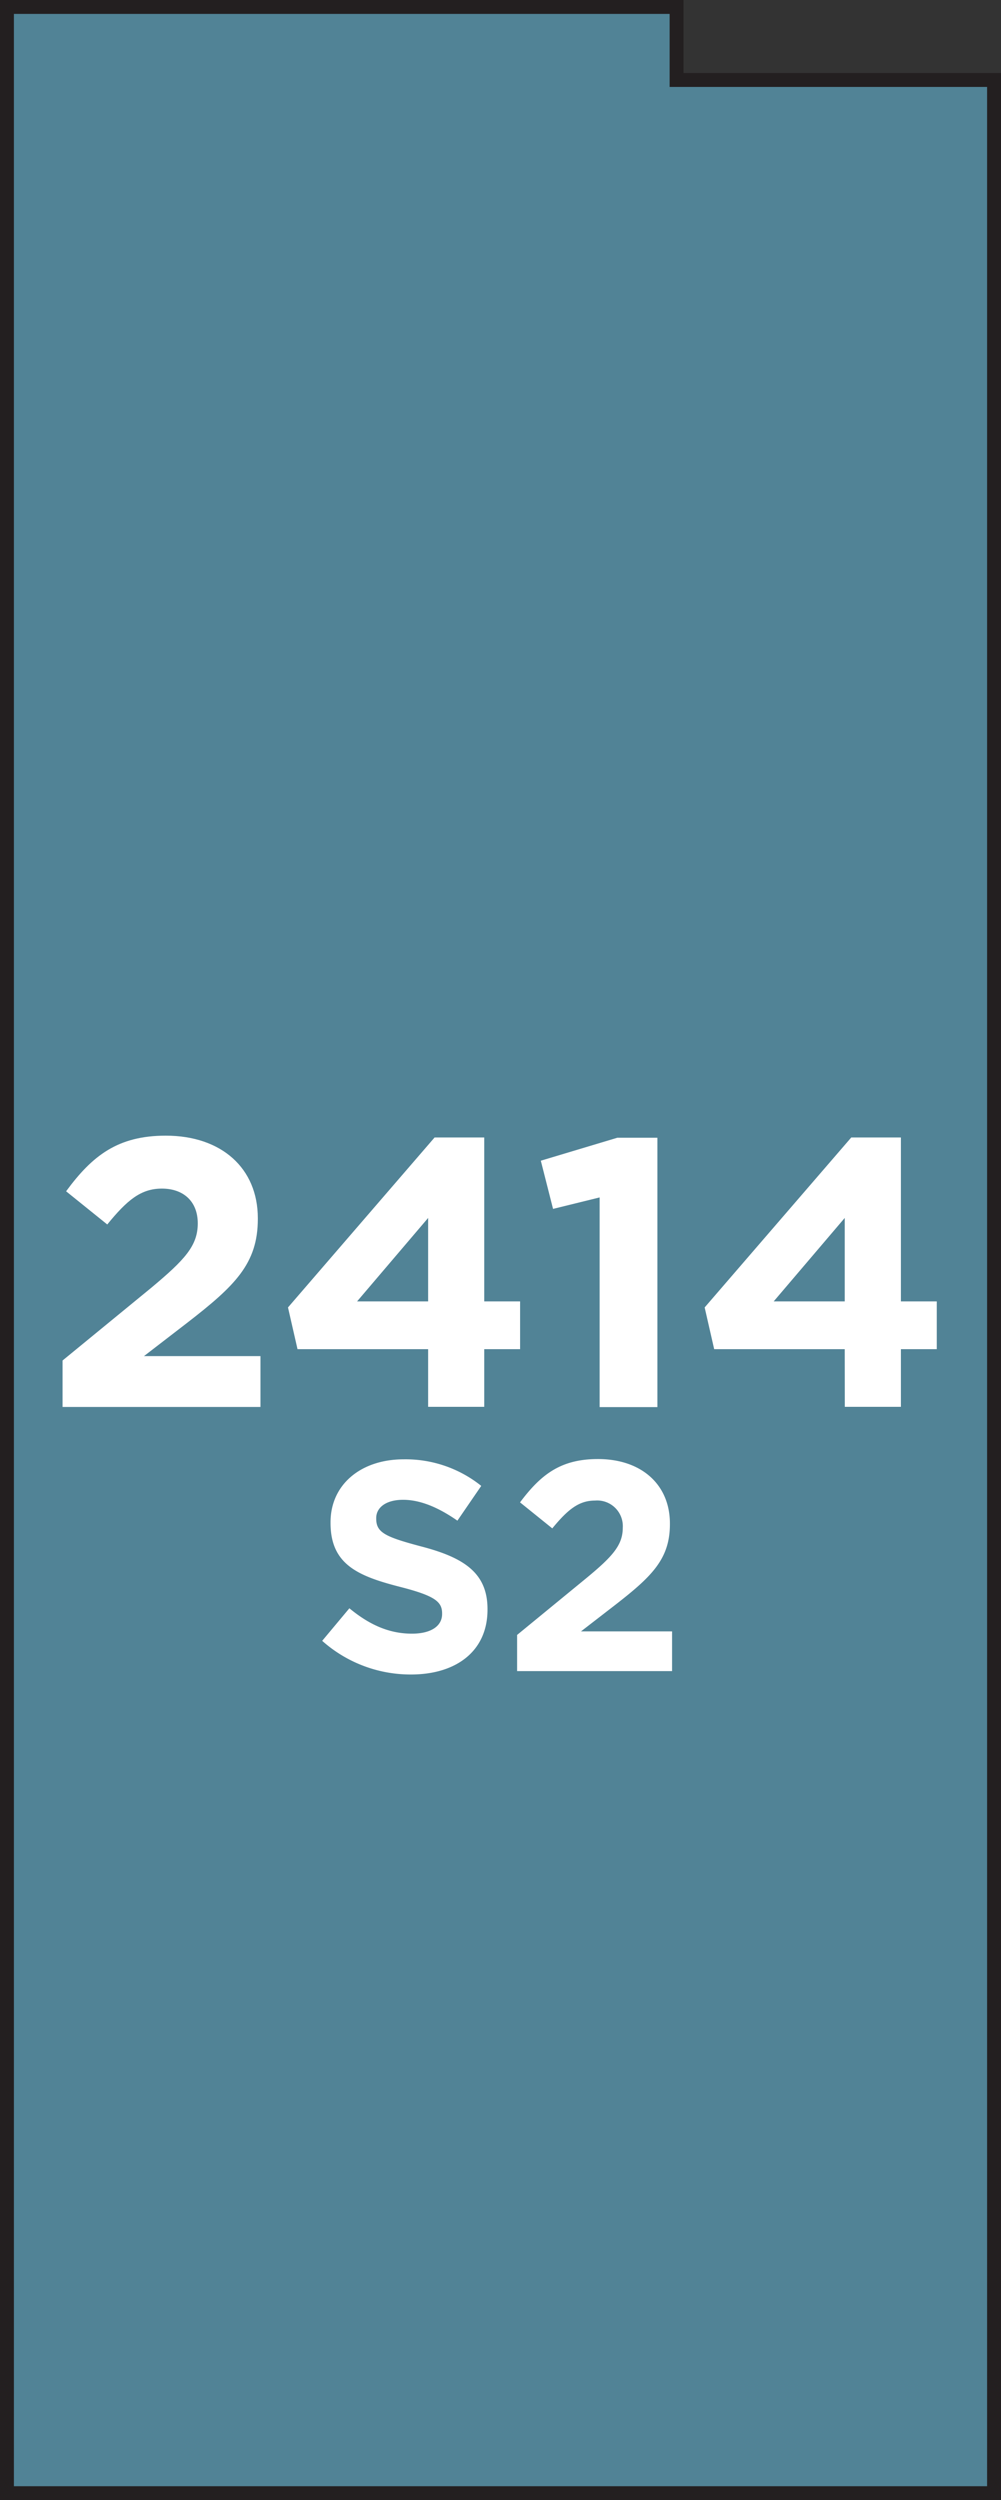 <svg xmlns="http://www.w3.org/2000/svg" width="144" height="359.5" viewBox="0 0 144 359.5"><rect x="0" y="0" width="144" height="359.5" fill="#333333" stroke="none"/><title>2414</title><polygon points="97.33 11.5 97.33 7 97.33 1 1 1 1 358.5 143 358.5 143 11.5 97.33 11.5" style="fill:#518396;stroke:#231f20;stroke-miterlimit:10;stroke-width:2px"/><path d="M46.35,235.94l3.91-4.68c2.71,2.23,5.54,3.65,9,3.65,2.71,0,4.34-1.07,4.34-2.83V232c0-1.67-1-2.53-6.05-3.82-6.05-1.55-10-3.22-10-9.19v-.09c0-5.45,4.38-9.06,10.52-9.06a17.4,17.4,0,0,1,11.16,3.82l-3.43,5c-2.66-1.85-5.28-3-7.81-3s-3.87,1.16-3.87,2.62v.09c0,2,1.29,2.62,6.48,4,6.1,1.59,9.53,3.78,9.53,9v.09c0,6-4.55,9.32-11,9.32A19.12,19.12,0,0,1,46.35,235.94Z" style="fill:#fff"/><path d="M74.39,235.09l10-8.2c3.74-3.09,5.2-4.72,5.2-7.21a3.69,3.69,0,0,0-4-3.91c-2.32,0-3.91,1.29-6.14,4l-4.64-3.74c3-4,5.84-6.23,11.21-6.23,6.23,0,10.35,3.65,10.35,9.27v.09c0,5-2.58,7.51-7.9,11.64l-4.89,3.78h13.1v5.71H74.39Z" style="fill:#fff"/><path d="M9,195.63l12.8-10.49c4.78-4,6.65-6,6.65-9.23s-2.14-5-5.16-5-5,1.65-7.86,5.16L9.51,171.3c3.79-5.16,7.47-8,14.34-8,8,0,13.24,4.67,13.24,11.87v.11c0,6.43-3.3,9.61-10.11,14.89L20.71,195H37.47v7.31H9Z" style="fill:#fff"/><path d="M61.59,194H42.8l-1.37-6,21.09-24.44h7.14v23.57h5.16V194H69.66v8.29H61.59Zm0-6.87v-12l-10.22,12Z" style="fill:#fff"/><path d="M86.26,172.18l-6.7,1.65L77.8,166.9l11-3.3h5.77v38.73H86.26Z" style="fill:#fff"/><path d="M121.52,194H102.74l-1.37-6,21.09-24.44h7.14v23.57h5.16V194H129.6v8.29h-8.07Zm0-6.87v-12l-10.22,12Z" style="fill:#fff"/></svg>
